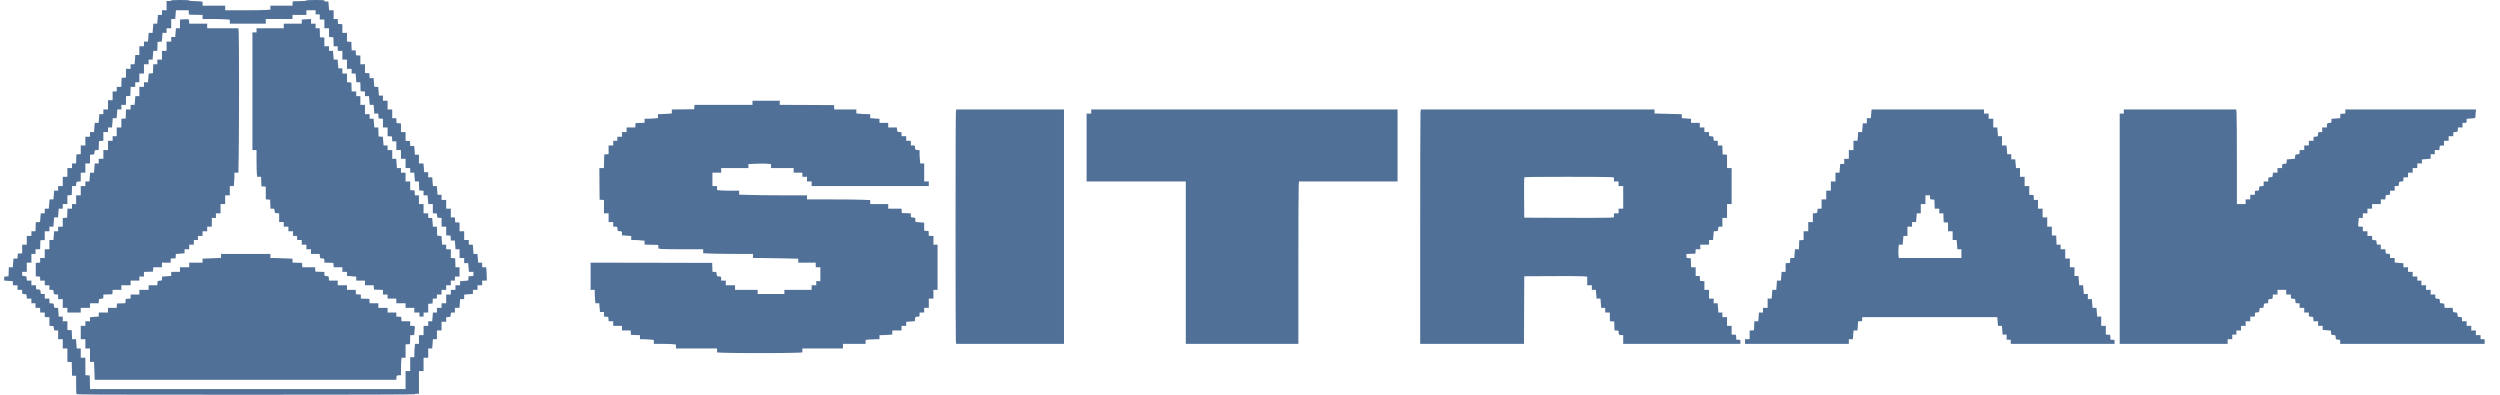 <?xml version="1.0" encoding="UTF-8"?> <svg xmlns="http://www.w3.org/2000/svg" width="190" height="30" viewBox="0 0 190 30" fill="none"><g clip-path="url(#clip0_231_4720)"><path d="M13.012 0.039C13.012 0.059 12.934 0.078 12.836 0.078H12.66V0.43V0.781H12.484H12.309V0.957V1.133H12.156H12.004L11.977 1.465L11.949 1.797H11.801H11.652L11.625 2.148L11.598 2.5H11.449H11.301L11.273 2.832L11.246 3.164H11.094H10.941V3.34V3.516H10.766H10.59V3.848V4.18H10.438H10.285L10.258 4.531L10.23 4.883H10.078H9.926V5.059V5.234H9.75H9.574V5.562V5.895L9.41 5.906L9.242 5.918L9.23 6.258L9.219 6.602H9.047H8.871V6.777V6.953H8.715H8.559V7.285V7.617H8.383H8.207V7.969V8.32H8.031H7.855V8.496V8.672H7.703H7.551L7.523 9.004L7.496 9.336H7.348H7.199L7.172 9.688L7.145 10.039H6.992H6.84V10.215V10.391H6.664H6.488V10.723V11.055H6.312H6.137V11.383V11.715L5.973 11.727L5.805 11.738L5.793 12.078L5.781 12.422H5.629H5.473V12.598V12.773H5.297H5.121V13.105V13.438H4.945H4.77V13.789V14.141H4.594H4.418V14.316V14.492H4.266H4.113L4.086 14.824L4.059 15.156H3.91H3.766L3.738 15.508L3.707 15.859H3.555H3.402V16.035V16.211H3.25H3.098L3.07 16.539L3.043 16.871L2.879 16.883L2.719 16.895L2.707 17.234L2.695 17.578H2.543H2.387V17.754V17.93H2.211H2.035V18.262V18.594H1.859H1.684V18.922V19.254L1.52 19.266L1.352 19.277L1.34 19.461L1.328 19.648H1.18H1.027L1 19.98L0.973 20.312H0.82H0.672L0.66 20.652L0.648 20.996L0.484 21.008C0.316 21.02 0.316 21.023 0.316 21.168V21.32L0.648 21.348L0.98 21.375V21.527V21.68H1.156H1.332V21.855V22.031H1.508H1.684V22.184C1.684 22.34 1.684 22.34 1.852 22.352C2.016 22.363 2.016 22.363 2.027 22.527L2.039 22.695H2.215H2.387V22.871V23.047H2.543H2.699V23.223V23.398H2.875H3.051V23.574V23.75H3.227H3.402V23.926V24.102H3.578H3.754V24.43V24.762L3.918 24.773C4.086 24.785 4.086 24.785 4.098 24.949C4.109 25.117 4.109 25.117 4.266 25.117H4.418V25.449V25.781H4.594H4.77V26.133V26.484H4.945H5.121V26.988V27.496L5.289 27.508L5.453 27.52L5.465 28.035L5.477 28.555H5.629H5.785V29.215C5.785 29.578 5.797 29.902 5.809 29.938C5.832 29.996 7 30 18.68 30C27.219 30 31.527 29.988 31.527 29.961C31.527 29.938 31.598 29.922 31.684 29.922H31.84V29.062V28.203H32.016H32.191V27.695V27.188H32.367H32.543V26.836V26.484H32.695H32.848L32.875 26.133L32.902 25.781H33.055H33.207V25.449V25.117H33.383H33.559V24.785V24.453H33.734H33.91V24.281V24.105L34.078 24.094C34.242 24.082 34.242 24.082 34.254 23.914C34.266 23.75 34.266 23.75 34.422 23.75H34.574V23.574V23.398H34.746H34.918L34.945 23.066L34.973 22.734H35.125H35.277V22.562V22.391L35.609 22.363L35.941 22.336V22.184V22.031H36.117H36.293V21.855V21.68H36.469H36.645V21.504V21.328H36.82H36.996V21.059C36.996 20.914 36.984 20.684 36.973 20.551L36.945 20.312H36.797H36.645V20.137V19.961H36.492H36.34L36.312 19.629L36.285 19.297H36.137H35.988L35.961 18.945L35.934 18.594H35.781H35.629V18.418V18.242H35.453H35.277V17.91V17.578H35.102H34.926V17.25V16.918L34.762 16.906L34.594 16.895L34.582 16.707L34.57 16.523H34.414H34.262V16.191V15.859H34.086H33.91V15.527V15.195H33.734H33.559V15V14.805H33.406H33.254L33.227 14.473L33.199 14.141H33.051H32.902L32.875 13.809L32.848 13.477H32.695H32.543V13.281V13.086H32.391H32.238L32.211 12.754L32.184 12.422H32.012H31.84V12.09V11.758H31.688H31.535L31.508 11.426L31.48 11.094H31.332H31.18L31.168 10.906L31.156 10.723L30.992 10.711L30.824 10.699V10.367V10.039H30.648H30.473V9.711V9.379L30.309 9.367L30.141 9.355L30.129 9.168L30.117 8.984H29.961H29.809V8.652V8.32H29.633H29.457V7.988V7.656H29.281H29.105V7.461V7.266H28.953H28.801L28.773 6.934L28.746 6.602H28.598H28.449L28.422 6.27L28.395 5.938H28.242H28.094L28.082 5.75L28.07 5.566L27.906 5.555L27.738 5.543V5.211V4.883H27.562H27.387V4.555V4.223L27.223 4.211L27.055 4.199L27.043 4.012L27.031 3.828H26.879H26.727L26.715 3.504L26.703 3.184L26.539 3.172L26.371 3.16V2.828V2.5H26.195H26.02V2.172V1.84L25.855 1.828L25.688 1.816L25.676 1.629L25.664 1.445H25.508H25.355V1.113V0.781H25.184H25.012L24.984 0.449L24.957 0.117H24.805C24.695 0.117 24.652 0.102 24.652 0.059C24.652 0.008 24.551 0 23.969 0C23.551 0 23.285 0.016 23.285 0.039C23.285 0.059 23.07 0.082 22.77 0.086L22.25 0.098L22.238 0.262L22.227 0.43H21.387H20.551V0.582V0.73L20.289 0.754C20.141 0.77 19.367 0.781 18.57 0.781H17.113V0.605V0.43H16.254H15.395V0.277V0.129L15.156 0.102C15.023 0.09 14.793 0.078 14.648 0.078C14.496 0.078 14.379 0.062 14.379 0.039C14.379 0.016 14.125 0 13.695 0C13.266 0 13.012 0.016 13.012 0.039ZM14.348 0.945L14.359 1.113L14.879 1.125L15.395 1.137V1.289V1.445H16.168C16.59 1.445 17.055 1.457 17.203 1.473L17.465 1.496V1.645V1.797H18.832H20.199V1.621V1.445H21.215H22.23V1.289V1.133H22.758H23.285V0.957V0.781H23.637H23.988V0.938V1.094H24.145H24.301V1.289V1.484H24.477H24.652V1.816V2.148H24.828H25.004V2.477V2.809L25.172 2.82L25.336 2.832L25.348 3.172L25.359 3.516H25.512H25.668V3.691V3.867H25.844H26.02V4.199V4.531H26.195H26.371V4.883V5.234H26.547H26.723V5.41V5.586H26.875H27.027L27.055 5.918L27.082 6.25H27.234H27.383L27.395 6.59L27.406 6.934L27.574 6.945L27.738 6.957V7.133V7.305H27.891H28.043L28.07 7.637L28.098 7.969H28.246H28.395L28.422 8.301L28.449 8.633H28.598H28.75L28.762 8.816L28.773 9.004L28.941 9.016L29.105 9.027V9.359V9.688H29.281H29.457V10.016V10.348L29.625 10.359L29.789 10.371L29.801 10.555L29.812 10.742H29.969H30.121V11.074V11.406H30.297H30.473V11.738V12.07H30.648H30.824V12.422V12.773H31H31.176V12.949V13.125H31.328H31.48L31.508 13.457L31.535 13.789H31.688H31.836L31.848 14.129L31.859 14.473L32.027 14.484L32.191 14.496V14.672V14.844H32.344H32.496L32.523 15.176L32.551 15.508H32.723H32.895V15.859V16.211H33.047C33.203 16.211 33.203 16.211 33.215 16.375C33.227 16.543 33.227 16.543 33.395 16.555L33.559 16.566V16.898V17.227H33.734H33.91V17.555V17.887L34.078 17.898L34.242 17.91L34.254 18.094L34.266 18.281H34.414H34.566L34.594 18.613L34.621 18.945H34.773H34.926V19.277V19.609H35.102H35.277V19.805V20H35.43H35.582L35.609 20.332L35.637 20.664H35.809H35.98V20.816V20.973L35.797 20.984L35.609 20.996L35.598 21.16L35.586 21.32L35.273 21.348L34.965 21.375V21.527V21.68H34.789H34.613V21.855V22.031H34.438H34.262V22.207V22.383H34.086H33.91V22.715V23.047H33.734H33.559V23.223V23.398H33.383H33.207V23.574V23.75H33.055H32.902L32.875 24.082L32.848 24.414H32.695H32.543V24.59V24.766H32.367H32.191V25.117V25.469H32.016H31.84V25.801V26.133H31.688H31.539L31.516 26.395C31.5 26.543 31.488 26.77 31.488 26.902V27.148H31.332H31.176V27.676V28.203H31H30.824V28.887V29.57H18.832H6.844L6.832 29.051L6.82 28.535L6.656 28.523L6.488 28.512V27.848V27.188H6.312H6.137V26.836V26.484H5.984H5.832L5.805 26.133L5.777 25.781H5.625H5.477L5.465 25.438L5.453 25.098L5.289 25.086L5.121 25.074V24.742V24.414H4.945H4.77V24.238V24.062H4.617H4.465L4.438 23.73L4.41 23.398H4.258C4.113 23.398 4.109 23.398 4.098 23.23C4.086 23.066 4.086 23.066 3.918 23.055L3.754 23.043V22.867V22.695H3.578H3.402V22.52V22.344H3.25C3.094 22.344 3.094 22.344 3.082 22.176C3.07 22.012 3.07 22.012 2.906 22C2.738 21.988 2.738 21.988 2.738 21.832V21.68H2.562H2.387V21.504V21.328H2.215H2.039L2.027 21.16C2.016 20.996 2.016 20.996 1.852 20.984C1.684 20.973 1.684 20.973 1.684 20.816V20.664H1.859H2.035V20.312V19.961H2.211H2.387V19.629V19.297H2.543H2.699V19.121V18.945H2.875H3.047L3.059 18.602L3.07 18.262L3.238 18.25L3.402 18.238V17.906V17.578H3.578H3.754V17.402V17.227H3.906H4.059L4.086 16.875L4.113 16.523H4.262H4.41L4.438 16.191L4.465 15.859H4.617H4.77V15.684V15.508H4.945H5.121V15.18V14.848L5.289 14.836L5.453 14.824L5.465 14.48L5.477 14.141H5.629C5.781 14.141 5.781 14.141 5.793 13.973C5.805 13.809 5.805 13.809 5.973 13.797L6.137 13.785V13.453V13.125H6.312H6.488V12.773V12.422H6.664H6.84V12.094V11.762L7.008 11.75C7.172 11.738 7.172 11.738 7.184 11.57C7.195 11.406 7.195 11.406 7.348 11.406H7.5L7.512 11.062L7.523 10.723L7.691 10.711L7.855 10.699V10.367V10.039H8.031H8.207V9.863V9.688H8.359H8.512L8.543 9.336L8.57 8.984H8.715H8.863L8.891 8.652L8.918 8.32H9.07H9.223V8.145V7.969H9.398H9.574V7.641V7.309L9.742 7.297L9.906 7.285L9.918 6.941L9.93 6.602H10.102H10.277V6.426V6.25H10.434H10.59V5.918V5.586H10.766H10.941V5.234V4.883H11.117H11.293V4.707V4.531H11.445H11.598L11.625 4.199L11.652 3.867H11.805H11.953L11.965 3.523L11.977 3.184L12.137 3.172L12.301 3.16L12.328 2.828L12.355 2.5H12.508H12.66V2.324V2.148H12.836H13.012V1.797V1.445H13.164H13.316L13.344 1.113L13.371 0.781H13.855H14.336L14.348 0.945Z" fill="#517098"></path><path d="M13.863 1.473L13.676 1.488V1.82V2.148H13.523H13.371L13.344 2.48L13.316 2.812H13.164H13.012V2.988V3.164H12.836H12.66V3.516V3.867H12.484H12.309V4.199V4.531H12.133H11.957V4.707V4.883H11.801H11.648L11.637 5.223L11.625 5.566L11.465 5.578L11.301 5.59L11.273 5.922L11.246 6.25H11.094H10.941V6.426V6.602H10.766H10.59V6.953V7.305H10.438H10.285L10.258 7.637L10.23 7.969H10.078H9.926V8.145V8.32H9.75H9.578L9.566 8.66L9.555 9.004L9.391 9.016L9.223 9.027V9.359V9.688H9.047H8.871V10.02V10.352H8.715H8.559V10.527V10.703H8.383H8.207V11.055V11.406H8.031H7.855V11.738V12.07H7.68H7.504V12.246V12.422H7.352H7.199L7.172 12.773L7.145 13.125H6.996H6.848L6.82 13.457L6.793 13.789H6.641H6.488V13.965V14.141H6.312H6.137V14.492V14.844H5.961H5.785V15.176V15.508H5.629H5.473V15.684V15.859H5.297H5.125L5.113 16.199L5.102 16.543L4.938 16.555L4.77 16.566V16.898V17.227H4.594H4.418V17.402V17.578H4.266H4.113L4.086 17.91L4.059 18.242H3.906H3.754V18.594V18.945H3.578H3.402V19.277V19.609H3.227H3.051V19.781V19.957L2.887 19.969L2.719 19.98V20.488V20.996L2.887 21.008C3.051 21.02 3.051 21.02 3.051 21.176V21.328H3.227H3.402V21.504V21.68H3.578H3.754V21.855V22.031H3.906C4.062 22.031 4.062 22.031 4.074 22.199C4.086 22.363 4.086 22.363 4.254 22.375L4.418 22.387V22.562V22.734H4.594H4.77V23.066V23.398H4.945H5.121V23.574V23.75H5.629H6.137V23.574V23.398H6.488H6.84V23.223V23.047H7.168H7.5L7.512 22.879C7.523 22.715 7.523 22.715 7.691 22.703C7.855 22.691 7.855 22.691 7.855 22.539V22.387L8.199 22.375L8.539 22.363L8.551 22.195L8.562 22.031H8.895H9.223V21.855V21.68H9.574H9.926V21.504V21.328H10.258H10.59V21.172V21.016H10.766H10.941V20.84V20.668L11.285 20.656L11.625 20.645L11.637 20.48L11.648 20.312H11.98H12.309V20.137V19.961H12.641H12.973V19.809V19.652L13.16 19.641L13.344 19.629L13.355 19.469L13.367 19.305L13.699 19.277L14.027 19.25V19.098V18.945H14.203H14.379V18.77V18.594H14.555H14.73V18.418V18.242H14.887H15.043V18.086V17.93H15.219H15.395V17.754V17.578H15.57H15.746V17.402V17.227H15.922H16.098V16.895V16.562H16.254H16.41V16.387V16.211H16.586H16.762V15.859V15.508H16.938H17.113V15.176V14.844H17.289H17.465V14.492V14.141H17.617H17.766L17.789 13.875C17.805 13.73 17.816 13.504 17.816 13.367V13.125H17.965H18.117L18.141 11.828C18.176 10.176 18.176 2.762 18.141 2.41L18.117 2.148H16.934H15.746V1.973V1.797H15.066H14.383L14.371 1.629C14.359 1.465 14.359 1.465 14.203 1.461C14.117 1.461 13.965 1.465 13.863 1.473Z" fill="#517098"></path><path d="M23.121 1.473L22.934 1.488V1.645V1.797H22.25H21.566V1.973V2.148H20.531H19.496V2.305V2.461H19.34H19.184V6.934V11.406H19.34H19.496V12.184C19.496 12.609 19.508 13.066 19.52 13.199L19.547 13.438H19.695H19.844L19.855 13.797L19.867 14.16L20.035 14.172L20.199 14.184V14.668V15.152L20.367 15.164L20.531 15.176L20.543 15.516L20.555 15.859H20.707C20.859 15.859 20.859 15.859 20.871 16.023C20.883 16.191 20.883 16.191 21.051 16.203L21.215 16.215V16.547V16.875H21.391H21.566V17.051V17.227H21.742H21.918V17.402V17.578H22.094H22.27V17.754V17.93H22.426H22.582V18.086V18.242H22.758H22.934V18.418V18.594H23.109H23.285V18.77V18.945H23.461H23.637V19.121V19.297H23.965H24.297L24.309 19.461C24.32 19.629 24.32 19.629 24.488 19.641C24.652 19.652 24.652 19.652 24.652 19.805V19.957L24.996 19.969L25.336 19.98L25.348 20.145L25.359 20.312H25.691H26.02V20.488V20.664H26.195H26.371V20.816V20.969L26.723 20.996L27.074 21.023V21.176V21.328H27.406H27.738V21.504V21.68H28.066H28.398L28.41 21.844L28.422 22.012L28.766 22.023L29.105 22.035V22.207V22.383H29.281H29.457V22.539V22.695H29.789H30.121V22.871V23.047H30.473H30.824V23.223V23.398H31.156H31.488V23.574V23.75H31.684H31.879V23.906V24.062H32.035H32.191V23.906V23.75H32.367H32.543V23.422V23.09L32.711 23.078L32.875 23.066L32.887 22.879L32.898 22.695H33.055C33.207 22.695 33.207 22.695 33.207 22.539V22.383H33.383H33.559V22.207V22.031H33.734H33.91V21.855V21.68H34.086H34.262V21.504V21.328H34.418H34.574V21.172V21.016H34.75H34.926V20.664V20.312H34.77H34.617L34.605 19.969L34.594 19.629L34.43 19.617L34.262 19.605V19.273V18.945H34.086H33.91V18.77V18.594H33.758H33.605L33.578 18.266L33.551 17.934L33.387 17.922L33.227 17.91L33.215 17.566L33.203 17.227H33.055H32.902L32.875 16.895L32.848 16.562H32.695H32.543V16.387V16.211H32.367H32.191V15.859V15.508H32.016H31.84V15.176V14.844H31.688H31.531L31.52 14.656L31.508 14.473L31.344 14.461L31.176 14.449V14.117V13.789H31H30.824V13.457V13.125H30.648H30.473V12.949V12.773H30.32H30.168L30.141 12.422L30.113 12.07H29.961H29.809V11.738V11.406H29.633H29.457V11.23V11.055H29.305H29.152L29.125 10.727L29.098 10.395L28.934 10.383L28.773 10.371L28.762 10.027L28.75 9.688H28.602H28.449L28.422 9.355L28.395 9.023H28.242H28.09V8.848V8.672H27.914H27.738V8.32V7.969H27.562H27.387V7.637V7.305H27.23H27.074V7.129V6.953H26.898H26.727L26.715 6.609L26.703 6.27L26.539 6.258L26.371 6.246V5.914V5.586H26.195H26.02V5.391V5.195H25.867H25.715L25.688 4.863L25.66 4.531H25.512H25.363L25.336 4.199L25.309 3.867H25.156H25.004V3.691V3.516H24.828H24.652V3.188V2.855L24.488 2.844L24.32 2.832L24.309 2.488L24.297 2.148H24.145H23.988V1.973V1.797H23.812H23.637V1.621V1.445L23.473 1.453C23.379 1.457 23.223 1.465 23.121 1.473Z" fill="#517098"></path><path d="M16.801 19.449V19.598L16.098 19.629L15.395 19.656V19.809V19.961H14.887H14.379V20.137V20.312H14.027H13.676V20.488V20.664H13.344H13.012V20.816V20.969L12.66 20.996L12.309 21.023V21.172C12.309 21.32 12.309 21.324 12.145 21.336C11.977 21.348 11.977 21.348 11.965 21.512L11.953 21.68H11.621H11.293V21.855V22.031H10.941H10.59V22.207V22.383H10.258H9.926V22.535V22.691L9.742 22.703L9.555 22.715L9.543 22.879L9.531 23.043L9.211 23.055L8.891 23.066L8.879 23.23L8.867 23.398H8.535H8.207V23.574V23.75H7.855H7.504V23.902V24.055L7.172 24.082L6.84 24.109V24.262V24.414H6.664H6.488V24.59V24.766H6.312H6.137V25.273V25.781H6.312H6.488V26.133V26.484H6.664H6.84V26.992V27.5H6.992H7.145L7.172 28.184L7.199 28.867H18.656H30.117L30.129 28.699C30.141 28.535 30.141 28.535 30.309 28.523L30.473 28.512V28.09C30.473 27.859 30.484 27.559 30.496 27.426L30.523 27.188H30.672H30.824V26.684V26.176L30.992 26.164L31.156 26.152L31.168 25.809L31.18 25.469H31.328H31.477L31.5 25.207C31.547 24.746 31.551 24.766 31.352 24.766H31.176V24.59V24.414H30.848H30.516L30.504 24.246L30.492 24.082L30.309 24.07L30.121 24.059V23.902V23.75H29.789H29.457V23.574V23.398H29.105H28.754V23.223V23.047H28.426H28.094L28.082 22.879L28.07 22.715L27.75 22.703L27.426 22.691V22.539V22.387L27.242 22.375L27.055 22.363L27.043 22.195L27.031 22.031H26.699H26.371V21.855V21.68H26.02H25.668V21.504V21.328H25.34H25.008L24.996 21.16C24.984 20.996 24.984 20.996 24.82 20.984C24.652 20.973 24.652 20.973 24.652 20.82V20.668L24.312 20.656L23.969 20.645L23.957 20.477L23.945 20.312H23.461H22.977L22.965 20.145L22.953 19.98L22.594 19.969L22.23 19.957V19.809V19.66L21.734 19.637C21.457 19.621 21.082 19.609 20.895 19.609H20.551V19.453V19.297H18.676H16.801V19.449Z" fill="#517098"></path><path d="M57.191 7.812V7.969H54.988H52.781L52.77 8.133L52.758 8.301L51.91 8.312L51.059 8.32V8.473V8.621L50.797 8.645C50.648 8.66 50.414 8.672 50.27 8.672H50.004V8.824V8.973L49.742 8.996C49.594 9.012 49.367 9.023 49.234 9.023H48.988V9.18V9.332L48.648 9.344L48.305 9.355L48.293 9.52L48.281 9.688H47.949H47.621V9.863V10.039H47.445H47.27V10.215V10.391H47.094H46.918V10.547V10.703H46.762H46.605V10.879V11.055H46.43H46.254V11.383V11.715L46.09 11.727L45.922 11.738L45.91 12.254L45.898 12.773H45.727H45.551L45.559 13.973L45.57 15.176L45.738 15.188L45.902 15.199V15.707V16.211H46.078H46.254V16.543V16.875H46.43H46.605V17.051V17.227H46.758C46.914 17.227 46.914 17.227 46.926 17.391C46.938 17.559 46.938 17.559 47.105 17.57C47.27 17.582 47.27 17.586 47.27 17.734V17.883L47.621 17.91L47.973 17.938V18.09V18.242H48.219C48.352 18.242 48.578 18.254 48.727 18.27L48.988 18.293V18.441V18.59L49.508 18.602L50.023 18.613L50.035 18.754L50.047 18.895L50.285 18.922C50.418 18.934 51.18 18.945 51.98 18.945H53.441V19.094V19.246L53.977 19.27C54.27 19.285 55.121 19.297 55.871 19.297H57.23V19.453V19.609H57.887C58.25 19.609 59.023 19.621 59.605 19.637L60.668 19.66V19.812V19.961H61.332H61.996V20.137V20.312H62.172H62.348V20.84V21.367H62.191H62.035V21.523V21.68H61.859H61.684V21.855V22.031H60.648H59.613V22.188V22.344H58.598H57.582V22.188V22.031H56.723H55.863V21.855V21.68H55.512H55.16V21.504V21.328H54.984H54.809V21.176C54.809 21.02 54.809 21.02 54.645 21.008C54.477 20.996 54.477 20.996 54.465 20.828C54.453 20.664 54.453 20.664 54.301 20.664H54.148L54.137 20.32L54.125 19.98L49.508 19.969L44.887 19.961V20.996V22.031H45.043H45.199V22.273C45.199 22.41 45.211 22.637 45.227 22.781L45.25 23.047H45.395H45.543L45.57 23.379L45.598 23.711H45.75H45.902V23.883V24.059L46.07 24.07C46.234 24.082 46.234 24.082 46.246 24.246L46.258 24.414H46.434H46.605V24.59V24.766H46.938H47.27V24.941V25.117H47.598H47.93L47.941 25.281L47.953 25.449L48.297 25.461L48.637 25.473V25.625V25.781H48.902C49.047 25.781 49.281 25.793 49.43 25.809L49.691 25.832V25.98V26.133H50.293C50.621 26.133 51 26.145 51.133 26.156L51.371 26.184V26.332V26.484H52.934H54.496V26.633V26.785L54.996 26.809C55.641 26.844 59.836 26.844 60.484 26.809L60.98 26.785V26.633V26.484H62.523H64.066V26.309V26.133H64.926H65.785V25.98V25.832L66.023 25.805C66.156 25.793 66.394 25.781 66.551 25.781H66.84V25.625V25.469H67.09C67.223 25.469 67.445 25.457 67.578 25.445L67.816 25.418V25.27V25.117H68.168H68.519V24.941V24.766H68.695H68.871V24.613V24.461L69.199 24.434L69.531 24.406L69.543 24.242C69.555 24.082 69.555 24.082 69.723 24.07C69.887 24.059 69.887 24.059 69.887 23.902V23.75H70.062H70.238V23.574V23.398H70.414H70.59V23.047V22.695H70.766H70.941V22.363V22.031H71.098H71.254V20.312V18.594H71.098H70.941V18.262V17.93H70.769H70.594L70.582 17.742L70.57 17.559L70.406 17.547L70.238 17.535V17.227V16.922L69.91 16.895L69.578 16.867L69.566 16.703C69.555 16.543 69.555 16.543 69.391 16.531C69.223 16.52 69.223 16.52 69.223 16.367V16.215L68.883 16.203L68.539 16.191L68.527 16.023L68.516 15.859H68.008H67.504V15.684V15.508H66.82H66.137V15.359V15.207L65.602 15.184C65.309 15.168 64.231 15.156 63.199 15.156H61.332V15V14.844H59.547C58.562 14.844 57.402 14.832 56.969 14.816L56.176 14.793V14.641V14.492H55.574C55.246 14.492 54.867 14.48 54.734 14.469L54.496 14.441V14.293V14.141H54.32H54.145V13.633V13.125H54.477H54.809V12.949V12.773H55.844H56.879V12.625V12.473L57.449 12.445C57.762 12.43 58.148 12.43 58.309 12.445L58.598 12.473V12.621V12.773H59.457H60.316V12.949V13.125H60.648H60.98V13.281V13.438H61.156H61.332V13.613V13.789H61.508H61.684V13.965V14.141H66.137H70.59V13.965V13.789H70.414H70.238V13.105V12.422H70.086H69.938L69.914 12.156C69.898 12.012 69.887 11.785 69.887 11.652V11.41L69.723 11.398C69.555 11.387 69.555 11.387 69.543 11.219C69.531 11.055 69.531 11.055 69.375 11.055H69.223V10.879V10.703H69.047H68.871V10.527V10.352H68.695H68.519V10.199C68.519 10.043 68.519 10.043 68.356 10.031C68.188 10.02 68.188 10.02 68.176 9.852L68.164 9.688H67.832H67.504V9.512V9.336H67.172H66.84V9.184V9.031L66.488 9.004L66.137 8.977V8.824V8.672H65.875C65.727 8.672 65.492 8.66 65.348 8.645L65.082 8.621V8.473V8.32H64.246H63.406L63.395 8.152L63.383 7.988L61.324 7.977L59.262 7.969V7.812V7.656H58.227H57.191V7.812Z" fill="#517098"></path><path d="M72.648 8.582C72.613 8.93 72.613 25.582 72.645 25.895L72.672 26.133H76.766H80.863V17.227V8.32H76.766H72.672L72.648 8.582Z" fill="#517098"></path><path d="M82.934 8.477V8.633H82.758H82.582V11.211V13.789H86.352H90.121V19.961V26.133H94.398H98.676V20.223C98.676 16.977 98.688 14.199 98.703 14.051L98.727 13.789H102.469H106.215V11.055V8.32H94.574H82.934V8.477Z" fill="#517098"></path><path d="M107.957 8.559C107.945 8.691 107.934 12.699 107.934 17.465V26.133H111.879H115.824L115.832 23.562L115.844 20.996L117.875 20.984C118.992 20.977 120.07 20.984 120.27 20.996L120.629 21.023V21.352V21.68H120.805H120.98V21.855V22.031H121.133H121.285L121.313 22.363L121.34 22.695H121.488H121.637L121.664 23.047L121.691 23.398H121.844H121.996V23.574V23.75H122.172H122.348V24.078V24.41L122.516 24.422L122.68 24.434L122.691 24.773L122.703 25.117H122.855C123.008 25.117 123.008 25.117 123.02 25.281C123.031 25.449 123.031 25.449 123.199 25.461L123.363 25.473V25.805V26.133H127.816H132.27V25.977C132.27 25.82 132.27 25.82 132.117 25.82H131.961L131.949 25.633L131.938 25.449L131.773 25.438L131.605 25.426V25.094V24.766H131.43H131.254V24.434V24.102H131.078H130.902V23.926V23.75H130.75H130.598L130.57 23.398L130.543 23.047H130.391H130.238V22.871V22.695H130.063H129.887V22.363V22.031H129.711H129.535V21.703V21.371L129.371 21.359L129.203 21.348L129.191 21.16L129.18 20.977H129.023H128.871V20.645V20.312H128.695H128.523L128.512 19.969L128.5 19.629L128.336 19.617C128.168 19.605 128.168 19.605 128.168 19.453V19.301L128.512 19.289L128.852 19.277L128.863 19.109L128.875 18.945H129.051H129.223V18.77V18.594H129.555H129.887V18.418V18.242H130.039H130.191L130.219 17.914L130.246 17.582L130.41 17.57C130.57 17.559 130.57 17.559 130.582 17.391C130.594 17.227 130.594 17.227 130.75 17.227H130.902V16.895V16.562H131.078H131.254V16.035V15.508H131.43H131.605V14.141V12.773H131.43H131.254V12.27V11.762L131.09 11.75L130.922 11.738L130.91 11.395L130.898 11.055H130.727H130.551V10.879V10.703H130.398C130.242 10.703 130.242 10.703 130.23 10.535C130.219 10.371 130.219 10.371 130.055 10.359C129.887 10.348 129.887 10.348 129.887 10.191V10.039H129.711H129.535V9.863V9.688H129.359H129.184V9.512V9.336H128.852H128.52V9.184V9.031L128.168 9.004L127.816 8.977V8.828V8.68L126.781 8.652L125.746 8.625V8.473V8.32H116.863H107.984L107.957 8.559ZM122.422 13.461L122.66 13.488V13.637V13.789H122.836H123.012V13.965V14.141H123.188H123.363V15V15.859H123.188H123.012V16.035V16.211H122.836H122.66V16.363V16.516L122.34 16.543C122.16 16.555 120.629 16.562 118.93 16.555L115.844 16.543L115.832 15.039C115.828 14.211 115.832 13.512 115.844 13.488C115.855 13.449 116.523 13.438 119.02 13.438C120.758 13.438 122.289 13.449 122.422 13.461Z" fill="#517098"></path><path d="M142.211 8.652L142.184 8.984H142.031H141.879V9.18V9.375H141.727H141.574L141.547 9.707L141.52 10.039H141.371H141.223L141.195 10.371L141.168 10.703H141.016H140.863V11.055V11.406H140.688H140.512V11.738V12.07H140.336H140.16V12.266V12.461H140.008H139.855L139.828 12.793L139.801 13.125H139.648H139.496V13.457V13.789H139.32H139.145V14.141V14.492H138.969H138.793V14.824V15.156H138.617H138.441V15.508V15.859H138.289C138.133 15.859 138.133 15.859 138.121 16.023C138.109 16.191 138.109 16.191 137.945 16.203L137.777 16.215V16.547V16.875H137.602H137.426V17.227V17.578H137.25H137.074V17.906V18.238L136.91 18.25L136.742 18.262L136.73 18.602L136.719 18.945H136.57H136.418L136.391 19.277L136.363 19.609H136.215H136.063L136.051 19.793L136.039 19.98L135.875 19.992L135.707 20.004V20.336V20.664H135.555H135.402L135.375 20.996L135.348 21.328H135.199H135.051L135.023 21.68L134.996 22.031H134.848H134.699L134.672 22.363L134.645 22.695H134.492H134.34V23.047V23.398H134.164H133.988V23.574V23.75H133.836H133.684L133.656 24.082L133.629 24.414H133.477H133.328L133.316 24.754L133.305 25.098L133.141 25.109L132.973 25.121V25.453V25.781H132.797H132.621V25.957V26.133H136.566H140.512V25.957V25.781H140.664H140.816L140.844 25.449L140.871 25.117H141.02H141.168L141.195 24.766L141.223 24.414H141.375C141.527 24.414 141.527 24.414 141.527 24.258V24.102H146.66H151.793L151.82 24.434L151.848 24.766H151.996H152.145L152.172 25.098L152.199 25.43H152.352H152.504V25.625V25.82H152.66H152.816V25.977V26.133H156.762H160.707V25.977C160.707 25.82 160.707 25.82 160.555 25.82H160.398L160.387 25.633L160.375 25.449L160.211 25.438L160.043 25.426V25.094V24.766H159.867H159.691V24.414V24.062H159.539H159.387L159.359 23.73L159.332 23.398H159.184H159.035L159.008 23.066L158.98 22.734H158.828H158.676V22.539V22.344H158.523H158.371L158.344 22.012L158.316 21.68H158.168H158.02L157.992 21.328L157.965 20.977H157.813H157.66V20.645V20.312H157.484H157.309V19.98V19.648H157.133H156.957V19.297V18.945H156.781H156.605V18.77V18.594H156.449H156.297L156.285 18.25L156.273 17.91L156.109 17.898L155.941 17.887V17.555V17.227H155.766H155.59V16.875V16.523H155.414H155.238V16.191V15.859H155.063H154.887V15.527V15.195H154.734H154.578L154.566 15.008L154.555 14.824L154.391 14.812L154.223 14.801V14.469V14.141H154.047H153.871V13.789V13.438H153.695H153.52V13.105V12.773H153.367H153.215L153.188 12.441L153.16 12.109H153.008H152.855V11.914V11.719H152.703H152.551L152.523 11.387L152.496 11.055H152.324H152.152V10.703V10.352H152H151.848L151.82 10.02L151.793 9.688H151.641H151.488V9.355V9.023H151.313H151.137V8.828V8.633H150.961H150.785V8.477V8.32H146.512H142.238L142.211 8.652ZM146.684 14.996C146.684 15.152 146.684 15.152 146.852 15.164L147.016 15.176L147.027 15.516L147.039 15.859H147.211H147.387V16.035V16.211H147.543H147.695L147.707 16.551L147.719 16.895L147.887 16.906L148.051 16.918V17.25V17.578H148.227H148.402V17.91V18.242H148.555H148.707L148.734 18.594L148.762 18.945H148.914H149.066V19.277V19.609H146.688H144.313L144.285 19.371C144.273 19.238 144.273 19.012 144.285 18.863L144.313 18.594H144.457H144.605L144.633 18.262L144.66 17.93H144.813H144.965V17.578V17.227H145.141H145.316V17.051V16.875H145.469H145.621L145.648 16.543L145.676 16.211H145.828H145.98V15.859V15.508H146.156H146.332V15.176V14.844H146.508H146.684V14.996Z" fill="#517098"></path><path d="M161.41 8.477V8.633H161.254H161.098V17.383V26.133H165.199H169.301V25.957V25.781H169.477H169.652V25.605V25.43H169.809H169.965V25.273V25.117H170.141H170.316V24.941V24.766H170.492H170.668V24.59V24.414H170.844H171.02V24.238V24.062H171.195H171.371V23.91C171.371 23.754 171.371 23.754 171.539 23.742C171.703 23.73 171.703 23.73 171.715 23.562C171.727 23.398 171.727 23.398 171.879 23.398C172.031 23.398 172.031 23.398 172.043 23.23C172.055 23.066 172.055 23.066 172.223 23.055C172.387 23.043 172.387 23.043 172.387 22.891C172.387 22.738 172.387 22.738 172.555 22.727C172.719 22.715 172.719 22.715 172.73 22.547L172.742 22.383H172.918H173.09V22.207V22.031H173.422H173.754V22.207V22.383H173.93H174.105V22.535C174.105 22.691 174.105 22.691 174.273 22.703C174.438 22.715 174.438 22.715 174.449 22.879C174.461 23.047 174.461 23.047 174.617 23.047H174.77V23.223V23.398H174.945H175.121V23.574V23.75H175.297H175.473V23.902C175.473 24.059 175.473 24.059 175.641 24.07C175.805 24.082 175.805 24.082 175.816 24.246L175.828 24.414H176.004H176.176V24.59V24.766H176.352H176.527V24.918V25.07L176.836 25.098L177.148 25.125L177.16 25.285C177.172 25.449 177.172 25.449 177.336 25.461C177.5 25.473 177.5 25.473 177.512 25.637C177.523 25.801 177.523 25.801 177.691 25.812C177.855 25.824 177.855 25.824 177.855 25.98V26.133H183.344H188.832V25.957V25.781H188.676H188.52V25.625V25.469H188.344H188.168V25.293V25.117H187.992H187.816V24.941V24.766H187.641H187.465V24.59V24.414H187.289H187.113V24.262C187.113 24.105 187.113 24.105 186.949 24.094C186.781 24.082 186.781 24.082 186.77 23.918C186.758 23.754 186.758 23.754 186.594 23.742C186.43 23.73 186.43 23.73 186.418 23.562L186.406 23.398H186.098H185.789L185.777 23.23C185.766 23.066 185.766 23.066 185.602 23.055C185.438 23.043 185.438 23.043 185.426 22.879C185.414 22.715 185.414 22.715 185.25 22.703C185.082 22.691 185.082 22.691 185.082 22.535V22.383H184.906H184.73V22.207V22.031H184.555H184.379V21.855V21.68H184.203H184.027V21.504V21.328H183.871H183.715V21.172V21.016H183.539H183.363V20.84V20.664H183.188H183.012V20.488V20.312H182.836H182.66V20.16V20.008L182.328 19.98L181.996 19.953V19.781V19.609H181.82H181.645V19.457C181.645 19.301 181.645 19.301 181.48 19.289C181.313 19.277 181.313 19.277 181.301 19.109L181.289 18.945H181.113H180.941V18.77V18.594H180.789C180.633 18.594 180.633 18.594 180.621 18.426C180.609 18.262 180.609 18.262 180.445 18.25C180.277 18.238 180.277 18.238 180.277 18.082V17.93H180.102H179.926V17.754V17.578H179.75H179.574V17.402V17.227H179.398C179.199 17.227 179.203 17.234 179.246 16.801L179.273 16.562H179.422H179.574V16.387V16.211H179.75H179.926V16.035V15.859H180.102H180.277V15.684V15.508H180.609H180.941V15.332V15.156H181.113H181.289L181.301 14.988C181.313 14.824 181.313 14.824 181.48 14.812C181.645 14.801 181.645 14.801 181.645 14.645V14.492H181.82H181.996V14.316V14.141H182.148C182.305 14.141 182.305 14.141 182.316 13.973C182.328 13.809 182.328 13.809 182.496 13.797C182.66 13.785 182.66 13.785 182.66 13.629V13.477H182.836H183.012V13.301V13.125H183.188H183.363V12.949V12.773H183.539H183.715V12.598V12.422H183.891H184.066V12.27V12.117L184.398 12.09L184.73 12.062V11.891V11.719H184.887H185.043V11.562V11.406H185.215H185.391L185.402 11.238C185.414 11.074 185.414 11.074 185.582 11.062L185.746 11.051V10.875V10.703H185.922H186.098V10.527V10.352H186.273H186.449V10.199C186.449 10.043 186.449 10.043 186.617 10.031C186.781 10.02 186.781 10.02 186.793 9.852L186.805 9.688H186.98H187.152V9.512V9.336H187.309C187.465 9.336 187.465 9.336 187.465 9.184V9.031L187.797 9.004C188.109 8.98 188.129 8.973 188.129 8.891C188.129 8.84 188.141 8.691 188.152 8.559L188.18 8.32H183.211H178.246V8.473V8.629L178.063 8.641L177.875 8.652L177.863 8.816L177.852 8.977L177.52 9.004L177.191 9.031V9.184C177.191 9.328 177.191 9.332 177.027 9.344C176.859 9.355 176.859 9.355 176.848 9.52L176.836 9.688H176.66H176.488V9.863V10.039H176.336C176.18 10.039 176.18 10.039 176.168 10.203C176.156 10.371 176.156 10.371 175.992 10.383C175.824 10.395 175.824 10.395 175.824 10.551V10.703H175.648H175.473V10.879V11.055H175.297H175.121V11.23V11.406H174.945H174.77V11.559C174.77 11.715 174.77 11.715 174.605 11.727C174.438 11.738 174.438 11.738 174.426 11.902L174.414 12.062L174.105 12.09L173.797 12.117L173.785 12.277C173.773 12.441 173.773 12.441 173.609 12.453C173.441 12.465 173.441 12.465 173.441 12.621V12.773H173.266H173.09V12.949V13.125H172.918H172.742L172.73 13.289C172.719 13.457 172.719 13.457 172.555 13.469C172.387 13.48 172.387 13.48 172.387 13.637V13.789H172.211H172.035V13.961V14.137L171.871 14.148C171.703 14.16 171.703 14.16 171.691 14.324C171.68 14.492 171.68 14.492 171.523 14.492C171.371 14.492 171.371 14.492 171.371 14.648V14.805H171.195H171.02V14.98V15.156H170.844H170.668V15.332V15.508H170.336H170.004V12.176C170.004 10.348 169.992 8.73 169.977 8.582L169.953 8.32H165.684H161.41V8.477Z" fill="#517098"></path></g><defs><clipPath id="clip0_231_4720"><rect width="188.867" height="30" fill="white" transform="translate(0.316)"></rect></clipPath></defs></svg> 